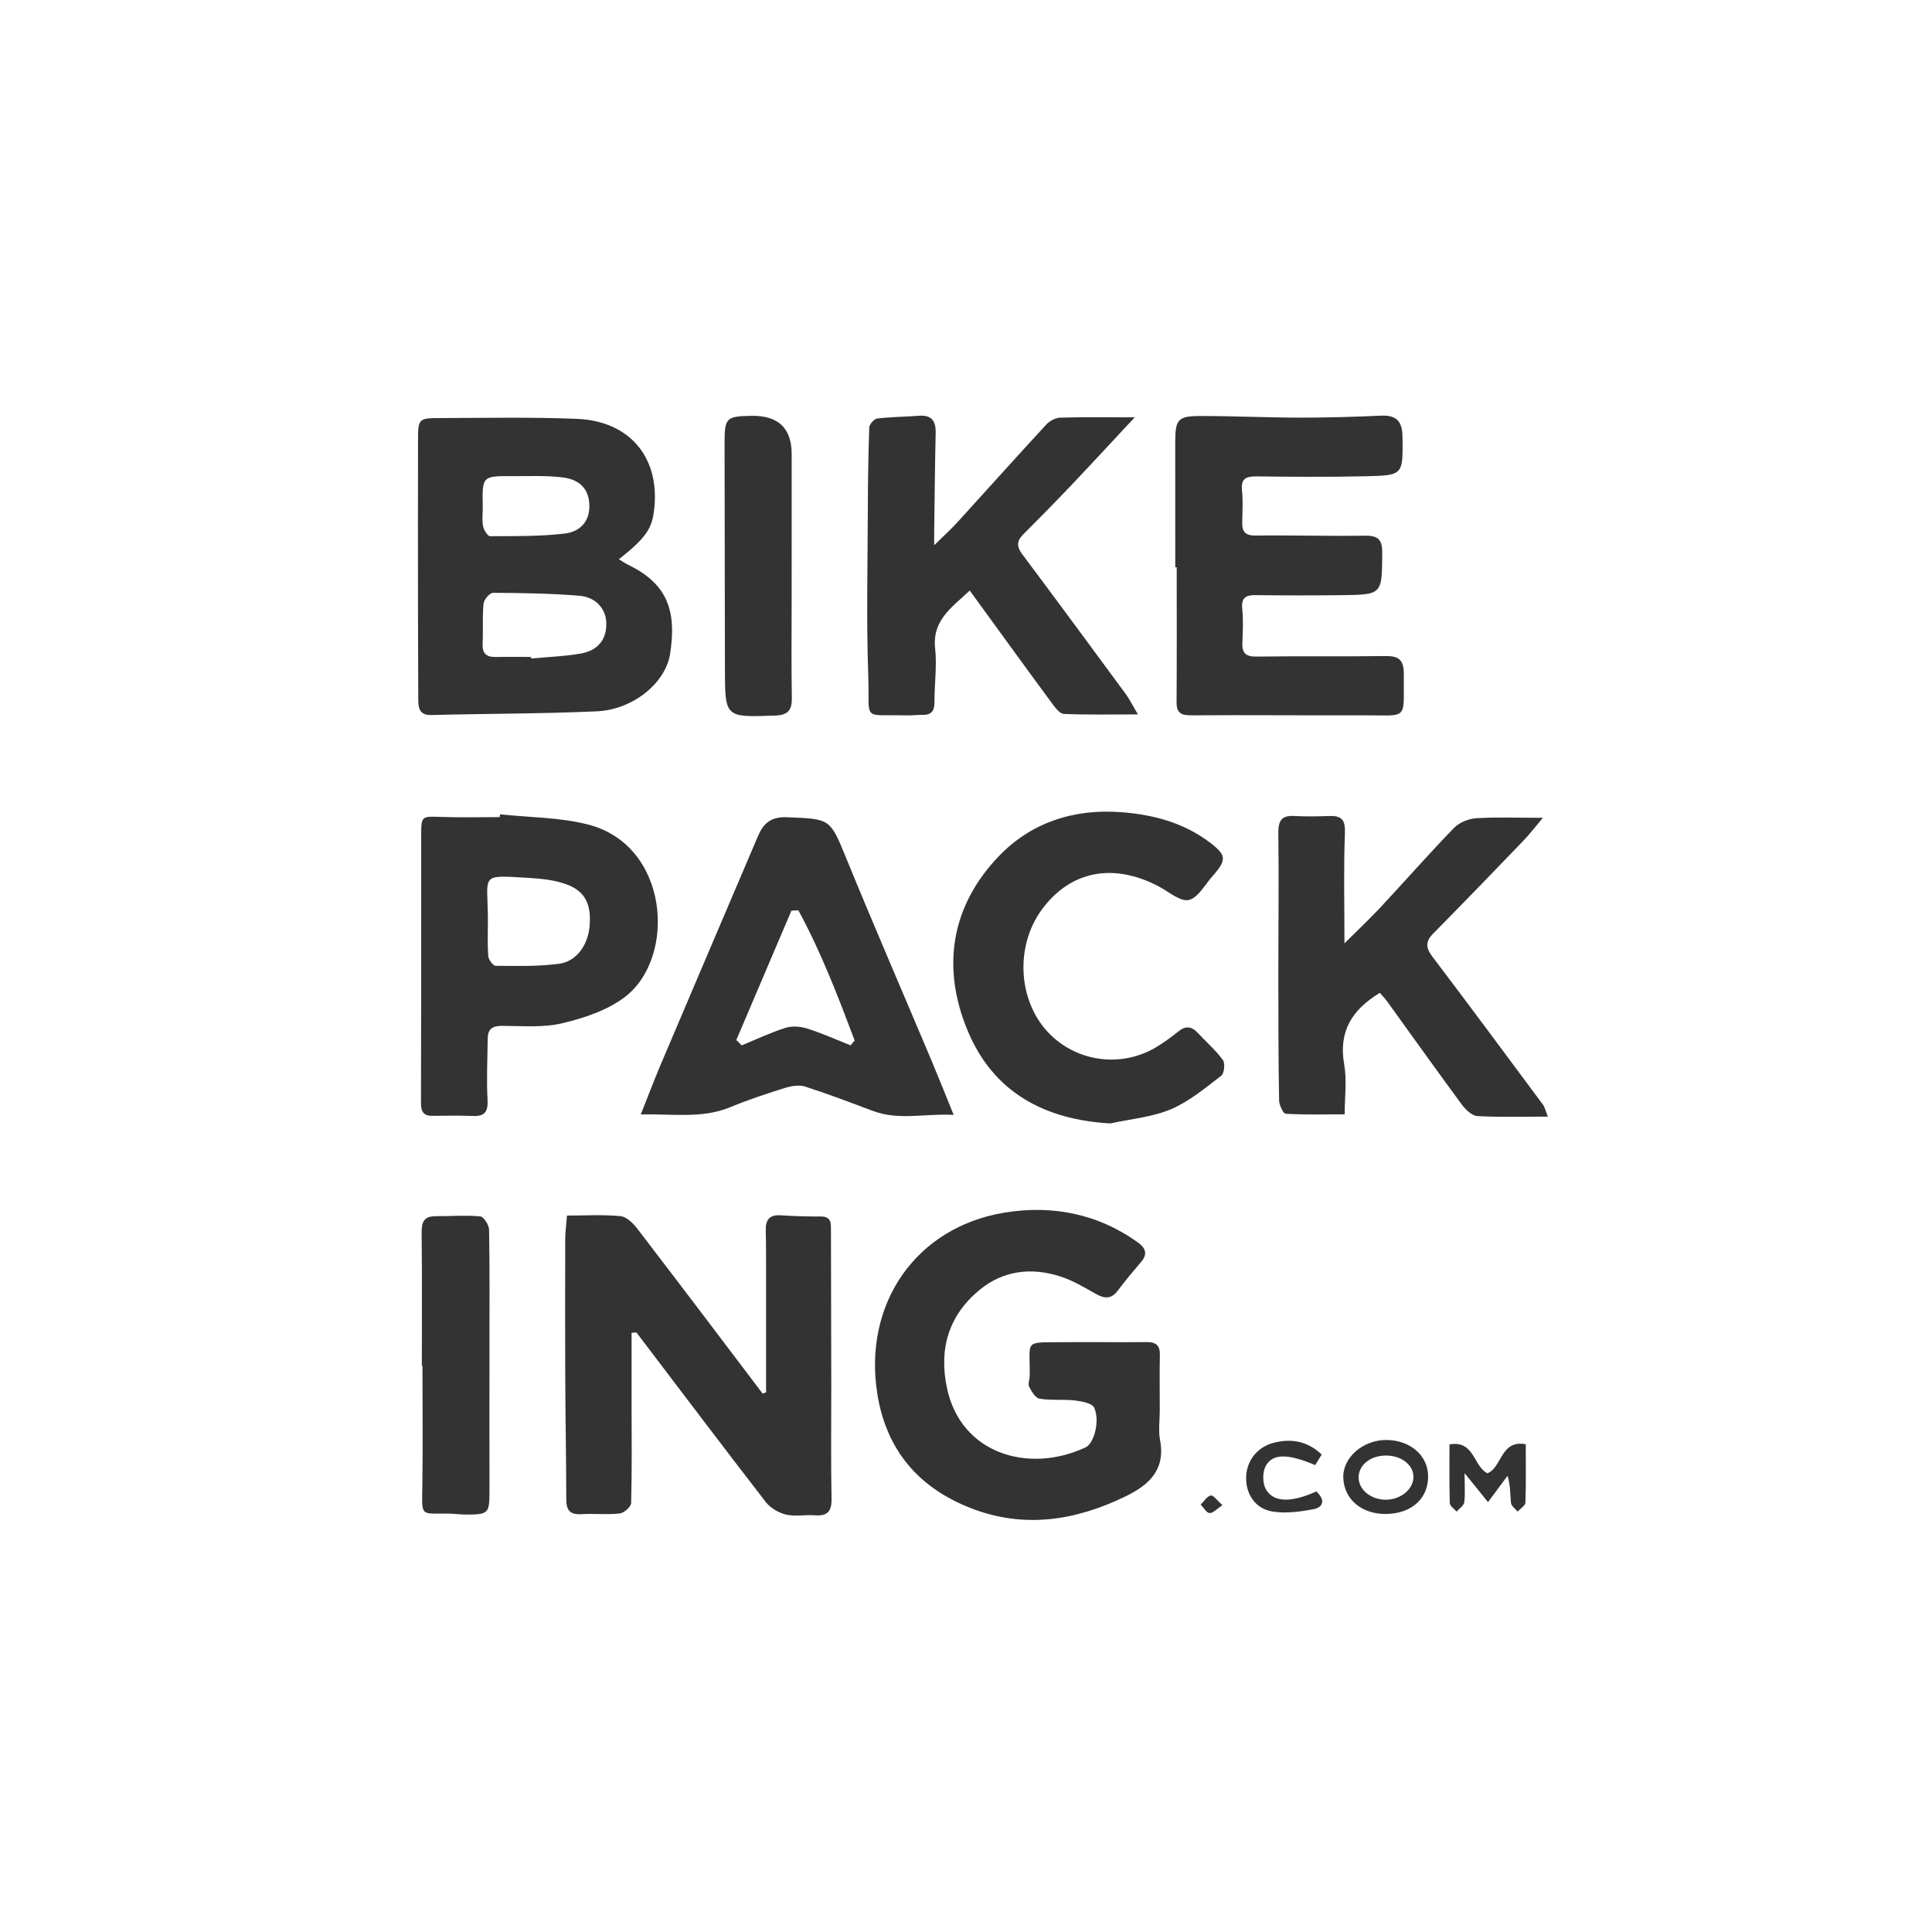 <svg xmlns="http://www.w3.org/2000/svg" fill="none" viewBox="0 0 141 141" height="141" width="141">
<rect x="0" y="0" width="141" height="141" fill="#333333" stroke="none"/>
<path fill="white" d="M0 0V141H141V0H0ZM63.335 37.177C63.342 35.187 63.368 33.191 63.441 31.201C63.448 30.966 63.795 30.573 64.021 30.545C65.027 30.421 66.049 30.421 67.062 30.343C68 30.273 68.307 30.724 68.286 31.605C68.23 34.03 68.211 36.456 68.178 38.883C68.176 39.066 68.178 39.252 68.178 39.79C68.864 39.116 69.37 38.662 69.826 38.166C72.009 35.769 74.173 33.353 76.37 30.971C76.61 30.712 77.033 30.491 77.378 30.48C79.082 30.43 80.788 30.458 82.814 30.458C81.15 32.24 79.681 33.835 78.187 35.41C77.028 36.629 75.849 37.828 74.659 39.019C74.18 39.501 74.204 39.912 74.606 40.448C77.132 43.828 79.637 47.223 82.137 50.621C82.431 51.023 82.654 51.477 83.049 52.139C81.106 52.139 79.374 52.175 77.644 52.104C77.35 52.092 77.024 51.665 76.803 51.364C75.127 49.096 73.475 46.812 71.818 44.535C71.499 44.095 71.181 43.658 70.773 43.099C69.466 44.335 68.018 45.254 68.249 47.35C68.387 48.621 68.192 49.928 68.199 51.216C68.204 51.848 68.009 52.182 67.344 52.172C66.951 52.168 66.559 52.219 66.169 52.21C62.827 52.13 63.488 52.718 63.365 49.254C63.224 45.233 63.323 41.203 63.335 37.177ZM54.837 30.348C56.799 30.312 57.779 31.247 57.777 33.154C57.775 36.712 57.775 40.27 57.775 43.828C57.775 46.175 57.747 48.525 57.789 50.873C57.808 51.789 57.566 52.189 56.555 52.224C52.908 52.353 52.913 52.389 52.906 48.786C52.898 43.31 52.887 37.835 52.88 32.362C52.877 30.491 52.99 30.381 54.837 30.348ZM30.505 44.511C30.503 40.406 30.498 36.3 30.508 32.195C30.51 30.541 30.524 30.512 32.183 30.51C35.494 30.503 38.81 30.433 42.117 30.569C46.074 30.733 48.281 33.546 47.707 37.45C47.529 38.665 47.009 39.362 45.167 40.817C45.449 40.986 45.639 41.12 45.846 41.221C48.779 42.636 49.378 44.671 48.906 47.717C48.572 49.86 46.182 51.796 43.555 51.914C39.541 52.095 35.518 52.078 31.502 52.184C30.644 52.208 30.531 51.728 30.526 51.084C30.517 48.892 30.508 46.702 30.505 44.511ZM35.722 98.425C35.722 101.863 35.715 105.303 35.722 108.744C35.725 110.466 35.678 110.53 33.986 110.535C33.556 110.535 33.128 110.466 32.698 110.464C30.653 110.455 30.79 110.713 30.823 108.457C30.865 105.529 30.832 102.601 30.832 99.673H30.787C30.787 96.43 30.808 93.185 30.771 89.942C30.762 89.161 30.971 88.757 31.793 88.76C32.879 88.764 33.972 88.675 35.05 88.774C35.302 88.797 35.687 89.401 35.694 89.744C35.746 92.637 35.722 95.532 35.722 98.425ZM36.622 74.869C35.92 74.866 35.598 75.118 35.593 75.799C35.579 77.28 35.501 78.765 35.581 80.243C35.626 81.113 35.405 81.484 34.51 81.446C33.535 81.406 32.557 81.425 31.582 81.437C30.933 81.444 30.722 81.164 30.724 80.504C30.745 74.016 30.738 67.527 30.74 61.039C30.74 59.532 30.74 59.568 32.247 59.622C33.652 59.673 35.06 59.634 36.467 59.634C36.477 59.565 36.486 59.497 36.493 59.429C38.653 59.664 40.878 59.643 42.958 60.186C48.849 61.725 49.392 69.875 45.604 72.763C44.33 73.734 42.641 74.295 41.052 74.674C39.64 75.012 38.105 74.873 36.622 74.869ZM59.455 110.589C58.757 110.537 58.024 110.692 57.359 110.535C56.821 110.405 56.221 110.053 55.885 109.618C52.711 105.515 49.585 101.372 46.445 97.241C46.328 97.252 46.21 97.262 46.093 97.273V102.437C46.095 104.857 46.126 107.275 46.062 109.693C46.055 109.966 45.545 110.419 45.233 110.455C44.305 110.558 43.355 110.45 42.42 110.506C41.588 110.556 41.327 110.208 41.327 109.416C41.325 106.525 41.266 103.635 41.254 100.744C41.238 97.306 41.242 93.866 41.252 90.428C41.252 89.93 41.322 89.434 41.379 88.713C42.732 88.713 44.02 88.633 45.289 88.757C45.731 88.802 46.215 89.284 46.523 89.685C49.587 93.678 52.619 97.697 55.66 101.708C55.742 101.677 55.827 101.647 55.909 101.616C55.909 98.855 55.911 96.094 55.909 93.333C55.907 92.16 55.916 90.987 55.885 89.815C55.867 89.044 56.134 88.642 56.969 88.694C57.944 88.755 58.924 88.788 59.899 88.781C60.686 88.774 60.644 89.3 60.644 89.815C60.656 93.568 60.663 97.32 60.668 101.074C60.67 103.847 60.635 106.622 60.686 109.393C60.705 110.344 60.35 110.654 59.455 110.589ZM58.755 79.298C58.318 79.16 57.749 79.256 57.288 79.4C55.949 79.818 54.607 80.26 53.312 80.798C51.232 81.66 49.099 81.277 46.765 81.334C47.291 80.015 47.724 78.864 48.203 77.731C50.565 72.164 52.941 66.599 55.312 61.034C55.707 60.104 56.238 59.598 57.425 59.643C60.632 59.77 60.567 59.721 61.791 62.71C63.8 67.621 65.913 72.488 67.974 77.378C68.5 78.629 69.001 79.891 69.6 81.366C67.525 81.249 65.61 81.792 63.709 81.077C62.063 80.462 60.423 79.834 58.755 79.298ZM82.184 109.188C78.53 110.972 74.754 111.59 70.843 110.062C67.001 108.561 64.663 105.788 64.021 101.682C63.004 95.156 66.822 89.591 73.259 88.508C76.751 87.921 80.123 88.56 83.077 90.701C83.59 91.072 83.775 91.518 83.293 92.082C82.708 92.766 82.126 93.455 81.59 94.176C81.11 94.825 80.612 94.79 79.973 94.428C79.16 93.967 78.337 93.476 77.458 93.182C75.322 92.468 73.228 92.701 71.48 94.148C69.238 96.002 68.502 98.432 69.114 101.313C70.126 106.091 75.059 107.581 79.228 105.632C79.851 105.341 80.292 103.689 79.853 102.73C79.703 102.404 78.944 102.267 78.445 102.209C77.592 102.11 76.713 102.218 75.872 102.079C75.571 102.03 75.285 101.553 75.111 101.21C75.005 101.001 75.146 100.676 75.151 100.401C75.179 97.743 74.674 97.986 77.569 97.955C79.604 97.931 81.639 97.972 83.674 97.946C84.379 97.936 84.666 98.199 84.649 98.907C84.621 100.237 84.642 101.569 84.642 102.899C84.642 103.642 84.529 104.408 84.666 105.125C85.068 107.266 83.846 108.377 82.184 109.188ZM88.275 110.426C88.043 110.405 87.843 110.027 87.627 109.806C87.871 109.571 88.087 109.2 88.367 109.143C88.557 109.108 88.832 109.512 89.215 109.848C88.795 110.126 88.52 110.448 88.275 110.426ZM89.128 78.509C87.958 79.402 86.79 80.391 85.455 80.955C84.083 81.533 82.52 81.662 81.042 81.989C76.215 81.721 72.502 79.703 70.639 75.266C68.714 70.681 69.356 66.207 72.859 62.524C75.235 60.026 78.358 59.011 81.832 59.274C84.21 59.457 86.459 60.057 88.383 61.553C89.481 62.407 89.507 62.752 88.612 63.81C88.586 63.84 88.557 63.868 88.532 63.897C87.951 64.526 87.458 65.518 86.767 65.68C86.149 65.828 85.305 65.083 84.576 64.698C81.247 62.938 78.107 63.551 76.032 66.385C74.016 69.135 74.309 73.238 76.685 75.538C78.779 77.564 81.98 77.914 84.468 76.37C84.997 76.041 85.509 75.672 85.993 75.28C86.525 74.845 86.966 74.897 87.42 75.386C88.031 76.046 88.724 76.641 89.248 77.362C89.425 77.604 89.349 78.34 89.128 78.509ZM86.936 52.205C86.186 52.21 85.864 52.029 85.869 51.246C85.89 47.964 85.878 44.683 85.878 41.4H85.773C85.773 38.35 85.773 35.297 85.77 32.247C85.77 30.606 85.968 30.357 87.646 30.36C90.028 30.36 92.411 30.475 94.792 30.48C96.787 30.482 98.782 30.428 100.773 30.336C101.917 30.284 102.345 30.738 102.357 31.885C102.387 34.653 102.429 34.695 99.696 34.757C97.036 34.818 94.376 34.801 91.716 34.768C90.924 34.757 90.546 34.93 90.644 35.816C90.726 36.587 90.668 37.377 90.658 38.157C90.649 38.841 90.919 39.095 91.65 39.085C94.308 39.052 96.968 39.137 99.624 39.095C100.611 39.078 100.888 39.414 100.878 40.378C100.855 43.393 100.89 43.404 97.875 43.435C95.8 43.459 93.725 43.461 91.652 43.433C90.912 43.421 90.576 43.623 90.661 44.441C90.741 45.254 90.703 46.084 90.67 46.904C90.639 47.649 90.9 47.931 91.695 47.919C94.823 47.874 97.955 47.923 101.085 47.879C102.065 47.867 102.46 48.13 102.451 49.202C102.415 52.661 102.876 52.189 99.367 52.203C95.224 52.219 91.079 52.175 86.936 52.205ZM95.842 110.147C94.87 110.33 93.831 110.466 92.87 110.314C91.624 110.114 90.94 109.066 90.943 107.865C90.947 106.652 91.73 105.614 92.947 105.299C94.233 104.965 95.415 105.165 96.46 106.154C96.291 106.427 96.136 106.678 95.986 106.923C93.984 106.084 92.87 106.058 92.364 107.01C92.127 107.458 92.139 108.264 92.393 108.702C92.954 109.67 94.256 109.667 96.07 108.847C96.742 109.479 96.583 110.006 95.842 110.147ZM101.151 110.492C99.377 110.509 98.091 109.421 98.035 107.853C97.983 106.373 99.478 105.071 101.21 105.092C102.928 105.113 104.201 106.22 104.225 107.71C104.253 109.357 103.019 110.473 101.151 110.492ZM111.327 109.663C111.317 109.888 110.955 110.1 110.758 110.318C110.589 110.109 110.3 109.914 110.274 109.691C110.206 109.078 110.25 108.452 110.022 107.708C109.58 108.304 109.139 108.899 108.598 109.625C108.074 108.977 107.588 108.377 106.887 107.51C106.887 108.436 106.941 109.049 106.862 109.644C106.829 109.888 106.502 110.095 106.309 110.318C106.135 110.116 105.816 109.917 105.809 109.71C105.764 108.312 105.785 106.911 105.785 105.416C107.604 105.092 107.517 106.995 108.549 107.52C109.618 107.139 109.484 105.057 111.352 105.402C111.352 106.869 111.378 108.267 111.327 109.663ZM107.818 81.451C107.414 81.427 106.946 80.967 106.669 80.591C104.838 78.112 103.052 75.597 101.247 73.099C101.09 72.88 100.9 72.686 100.705 72.458C98.651 73.703 97.678 75.296 98.101 77.679C98.305 78.843 98.136 80.069 98.136 81.326C96.543 81.326 95.182 81.366 93.831 81.282C93.643 81.268 93.356 80.64 93.349 80.295C93.3 77.284 93.295 74.272 93.295 71.261C93.293 67.783 93.34 64.303 93.295 60.825C93.283 59.923 93.504 59.502 94.454 59.551C95.311 59.596 96.176 59.584 97.036 59.554C97.965 59.521 98.19 59.88 98.153 60.83C98.054 63.387 98.12 65.95 98.12 68.848C99.161 67.809 99.997 67.029 100.775 66.192C102.561 64.277 104.288 62.308 106.11 60.428C106.493 60.033 107.16 59.753 107.717 59.718C109.23 59.622 110.758 59.685 112.603 59.685C112.02 60.371 111.616 60.905 111.153 61.384C108.984 63.638 106.815 65.889 104.615 68.112C104.027 68.705 104.039 69.158 104.537 69.816C107.254 73.398 109.926 77.01 112.605 80.617C112.748 80.812 112.798 81.075 112.967 81.491C111.136 81.491 109.472 81.547 107.818 81.451Z"></path>
<path fill="white" d="M42.357 47.702C41.172 47.906 39.962 47.946 38.764 48.059C38.764 48.021 38.757 47.981 38.754 47.944C37.896 47.944 37.039 47.929 36.181 47.948C35.495 47.962 35.187 47.692 35.222 46.973C35.272 46 35.194 45.018 35.29 44.052C35.321 43.758 35.744 43.262 35.983 43.265C38.082 43.274 40.185 43.309 42.277 43.478C43.487 43.575 44.204 44.423 44.246 45.429C44.295 46.637 43.67 47.476 42.357 47.702Z"></path>
<path fill="white" d="M43.013 36.844C43.053 38.117 42.271 38.813 41.223 38.938C39.42 39.151 37.587 39.126 35.768 39.133C35.59 39.133 35.308 38.681 35.256 38.404C35.169 37.953 35.233 37.474 35.233 37.006C35.186 34.743 35.186 34.736 37.395 34.75C38.633 34.757 39.883 34.691 41.105 34.849C42.175 34.985 42.974 35.579 43.013 36.844Z"></path>
<path fill="white" d="M62.374 75.936C62.275 76.053 62.177 76.171 62.076 76.288C61.02 75.873 59.982 75.403 58.903 75.062C58.412 74.907 57.796 74.864 57.315 75.017C56.227 75.363 55.188 75.858 54.128 76.293C53.999 76.164 53.87 76.032 53.738 75.901C55.08 72.754 56.419 69.605 57.761 66.458C57.928 66.451 58.095 66.442 58.264 66.435C59.921 69.476 61.154 72.702 62.374 75.936Z"></path>
<path fill="white" d="M43.026 67.627C42.908 68.952 42.083 70.16 40.826 70.332C39.296 70.543 37.724 70.496 36.171 70.484C35.983 70.484 35.654 70.038 35.635 69.779C35.567 68.889 35.609 67.993 35.609 67.1C35.59 63.773 34.97 63.862 38.507 64.064C39.461 64.121 40.459 64.215 41.346 64.541C42.734 65.056 43.169 66.022 43.026 67.627Z"></path>
<path fill="white" d="M103.155 107.757C103.174 108.674 102.231 109.456 101.117 109.452C100.039 109.445 99.155 108.714 99.153 107.825C99.153 106.93 100.008 106.234 101.125 106.227C102.248 106.218 103.138 106.89 103.155 107.757Z"></path>
</svg>
